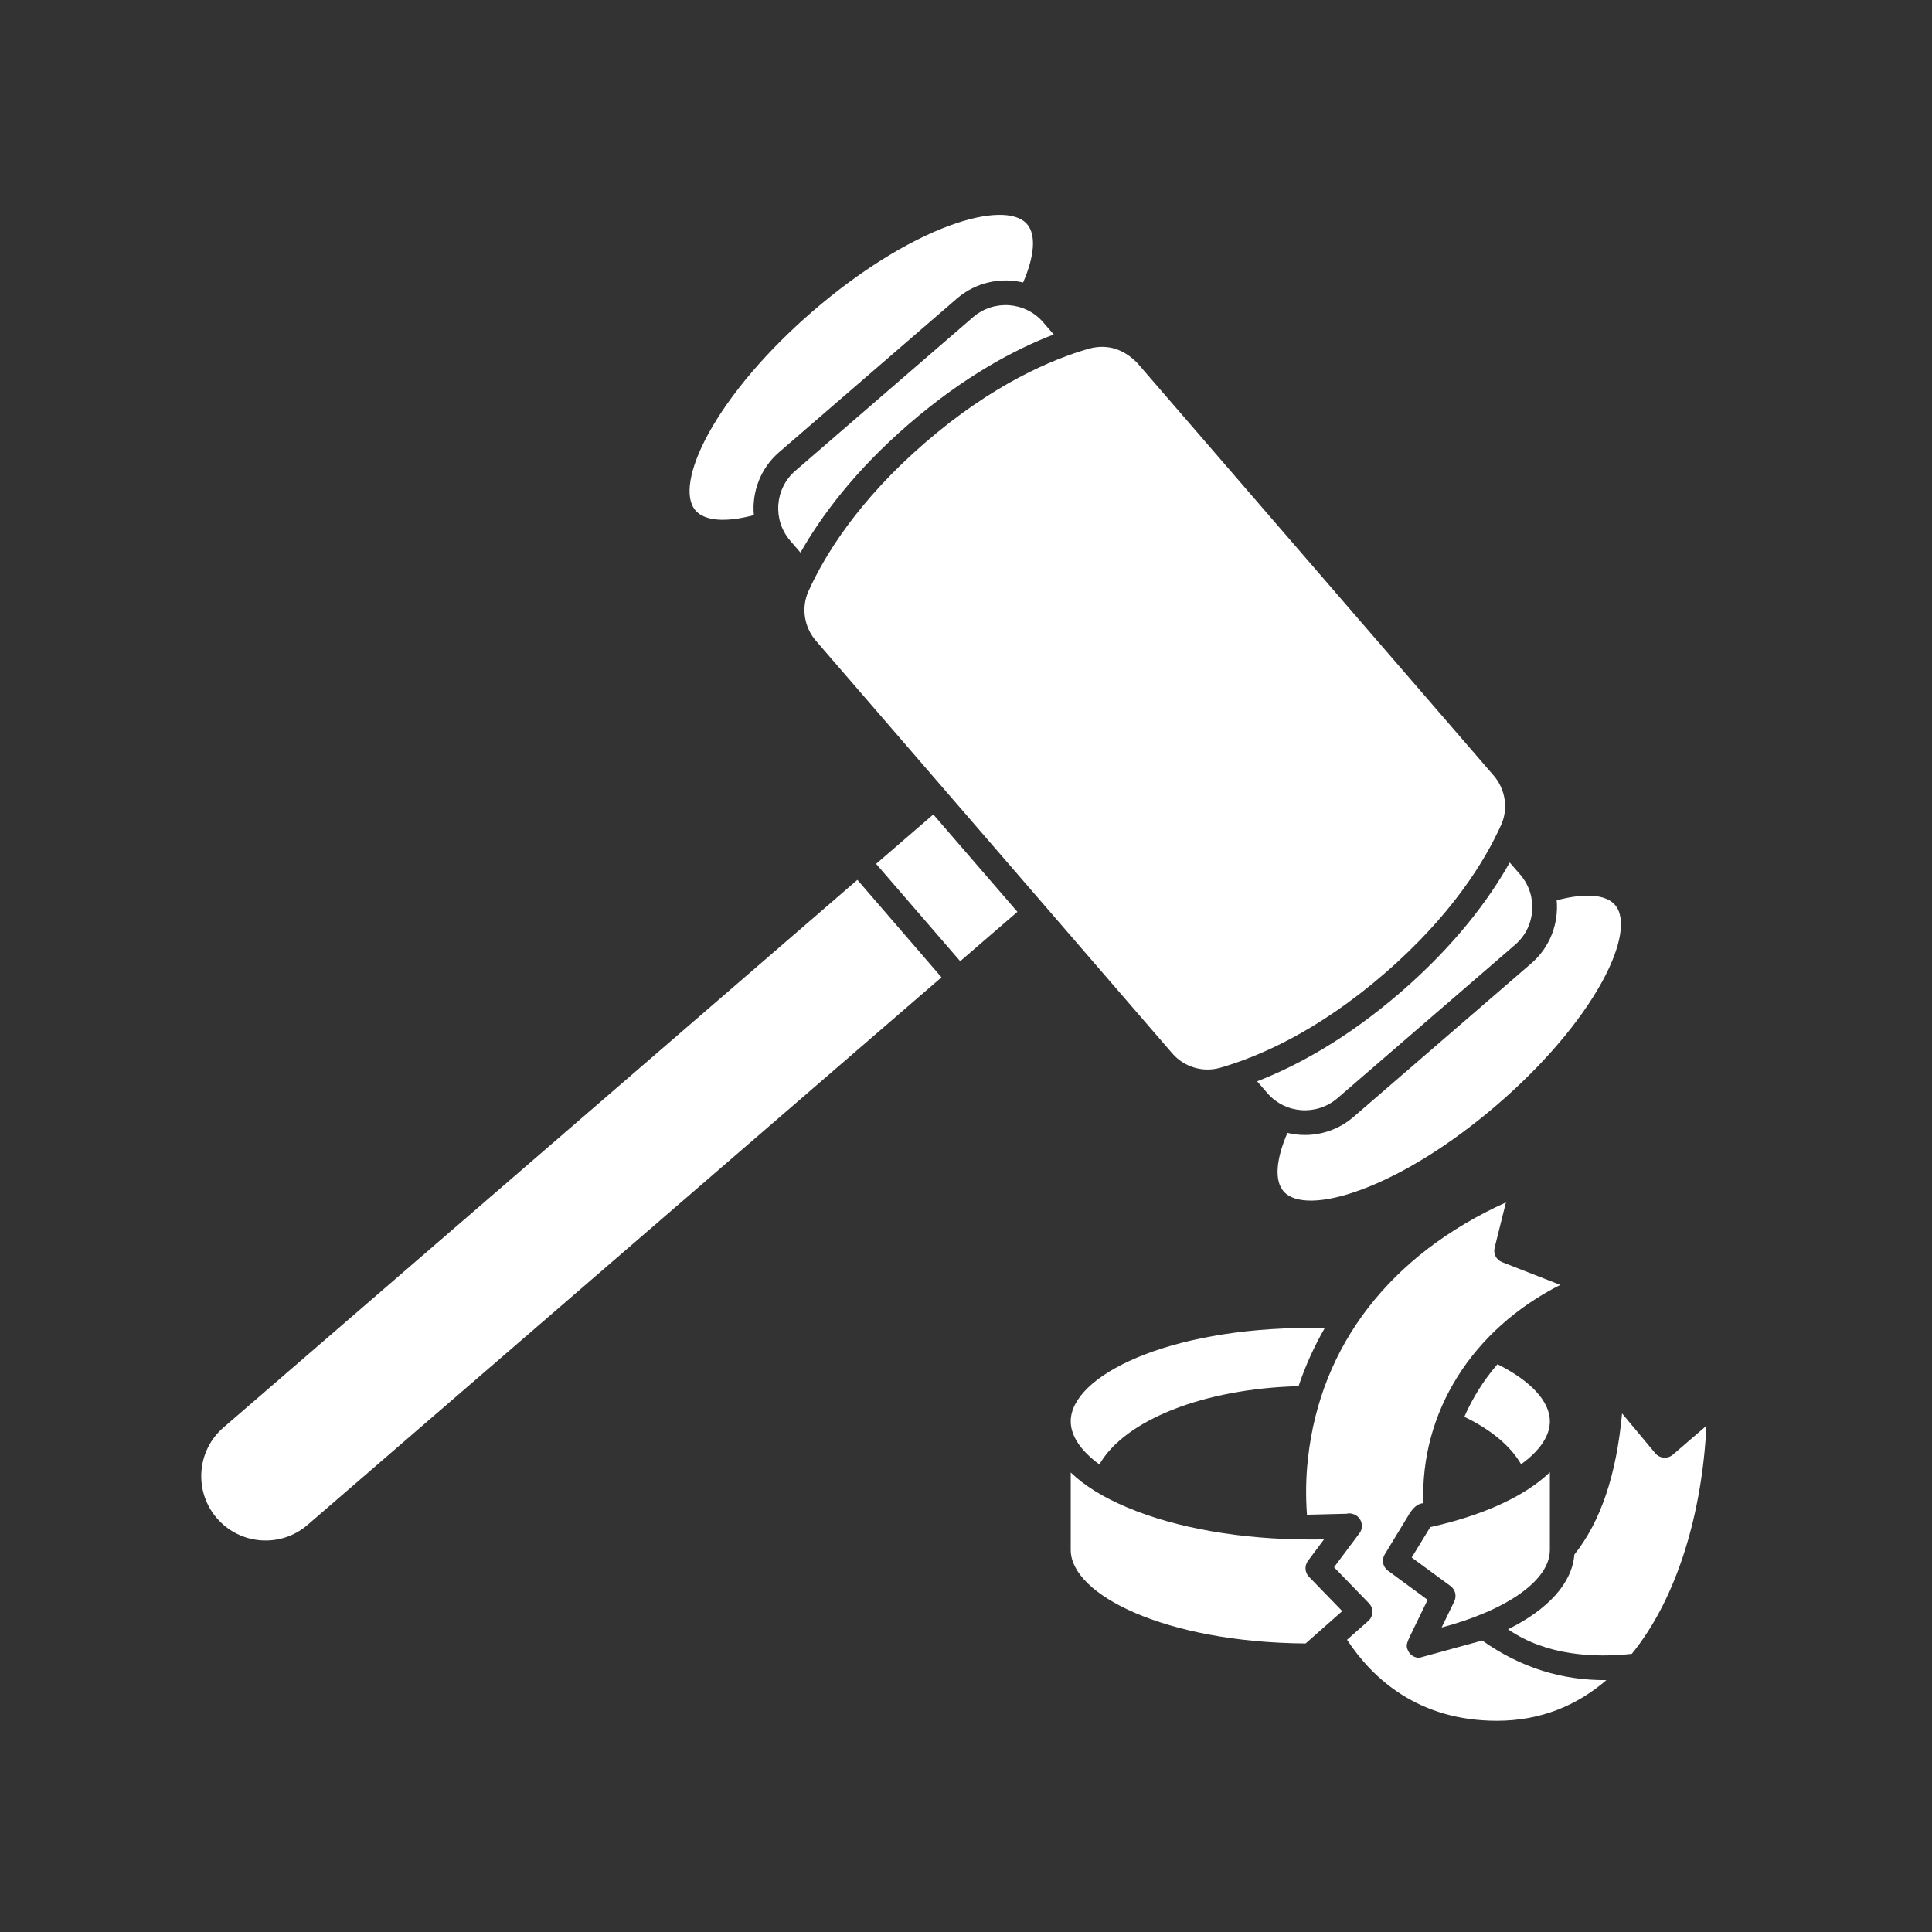 <svg xmlns="http://www.w3.org/2000/svg" xmlns:xlink="http://www.w3.org/1999/xlink" width="120" zoomAndPan="magnify" viewBox="0 0 90 90" height="120" preserveAspectRatio="xMidYMid meet" version="1.2"><rect x="0" y="0" width="90" height="90" fill="#333333" stroke="none"/><defs><clipPath id="5b9b5f19ce"><path d="M 70 65 L 79.5 65 L 79.5 78 L 70 78 Z M 70 65 "/></clipPath><clipPath id="8eba6957cd"><path d="M 60 56 L 75 56 L 75 80.336 L 60 80.336 Z M 60 56 "/></clipPath></defs><g id="9eba6c7ecf"><path style=" stroke:none;fill-rule:nonzero;fill:#ffffff;fill-opacity:1;" d="M 10.414 66.496 C 9.16 67.574 9.023 69.473 10.102 70.723 C 10.625 71.328 11.355 71.695 12.152 71.754 C 12.953 71.812 13.727 71.555 14.332 71.031 L 43.859 45.527 L 39.941 40.988 Z M 10.414 66.496 "/><path style=" stroke:none;fill-rule:nonzero;fill:#ffffff;fill-opacity:1;" d="M 40.812 40.242 L 43.477 37.941 L 47.395 42.477 L 44.73 44.777 Z M 40.812 40.242 "/><path style=" stroke:none;fill-rule:nonzero;fill:#ffffff;fill-opacity:1;" d="M 37.66 27.543 C 37.32 28.301 37.453 29.203 38.004 29.844 L 54.609 49.07 C 55.16 49.707 56.031 49.969 56.836 49.742 C 58.59 49.238 61.344 48.074 64.48 45.363 C 67.621 42.652 69.176 40.098 69.926 38.434 C 70.27 37.676 70.133 36.773 69.586 36.133 L 52.977 16.906 C 52.367 16.289 51.641 16.012 50.754 16.234 C 48.996 16.738 46.242 17.902 43.105 20.613 C 39.969 23.324 38.414 25.875 37.66 27.543 Z M 37.66 27.543 "/><path style=" stroke:none;fill-rule:nonzero;fill:#ffffff;fill-opacity:1;" d="M 65.234 46.234 C 62.676 48.441 60.352 49.676 58.562 50.371 L 59.039 50.922 C 59.871 51.887 61.336 51.992 62.301 51.16 L 70.582 44.008 C 71.547 43.176 71.652 41.711 70.82 40.746 L 70.328 40.18 C 69.387 41.855 67.816 44 65.234 46.234 Z M 65.234 46.234 "/><path style=" stroke:none;fill-rule:nonzero;fill:#ffffff;fill-opacity:1;" d="M 71.332 44.879 L 63.051 52.031 C 62.398 52.594 61.594 52.871 60.793 52.871 C 60.516 52.871 60.242 52.84 59.973 52.773 C 59.434 54.023 59.363 55 59.793 55.496 C 60.312 56.098 61.664 56.07 63.406 55.422 C 65.383 54.691 67.641 53.277 69.77 51.438 C 71.898 49.602 73.625 47.57 74.637 45.723 C 75.531 44.09 75.754 42.758 75.234 42.156 C 74.809 41.664 73.828 41.59 72.516 41.941 C 72.613 43.016 72.211 44.121 71.332 44.879 Z M 71.332 44.879 "/><path style=" stroke:none;fill-rule:nonzero;fill:#ffffff;fill-opacity:1;" d="M 35.117 23.996 C 35.02 22.918 35.422 21.816 36.301 21.059 L 44.582 13.902 C 45.461 13.148 46.609 12.91 47.66 13.16 C 48.199 11.914 48.27 10.934 47.844 10.441 C 47.324 9.84 45.973 9.867 44.227 10.512 C 42.25 11.242 39.992 12.66 37.863 14.496 C 35.734 16.336 34.008 18.363 32.996 20.211 C 32.102 21.844 31.879 23.176 32.398 23.777 C 32.824 24.273 33.805 24.348 35.117 23.996 Z M 35.117 23.996 "/><path style=" stroke:none;fill-rule:nonzero;fill:#ffffff;fill-opacity:1;" d="M 45.332 14.773 L 37.051 21.93 C 36.086 22.762 35.98 24.223 36.812 25.188 L 37.289 25.742 C 38.234 24.074 39.797 21.949 42.352 19.742 C 44.938 17.512 47.289 16.27 49.086 15.582 L 48.594 15.012 C 47.762 14.047 46.297 13.941 45.332 14.773 Z M 45.332 14.773 "/><path style=" stroke:none;fill-rule:nonzero;fill:#ffffff;fill-opacity:1;" d="M 61.711 61.867 C 61.488 61.863 61.262 61.859 61.039 61.859 C 54.363 61.859 49.879 64.109 49.879 66.211 C 49.879 66.895 50.352 67.59 51.215 68.219 C 52.391 66.156 56.07 64.688 60.492 64.574 C 60.809 63.625 61.219 62.723 61.711 61.867 Z M 61.711 61.867 "/><path style=" stroke:none;fill-rule:nonzero;fill:#ffffff;fill-opacity:1;" d="M 69.758 63.551 C 69.113 64.297 68.598 65.121 68.215 66 C 69.465 66.605 70.375 67.367 70.859 68.211 C 71.715 67.59 72.199 66.902 72.199 66.211 C 72.199 65.285 71.312 64.328 69.758 63.551 Z M 69.758 63.551 "/><g clip-rule="nonzero" clip-path="url(#5b9b5f19ce)"><path style=" stroke:none;fill-rule:nonzero;fill:#ffffff;fill-opacity:1;" d="M 77.926 67.766 C 77.809 67.867 77.656 67.914 77.504 67.902 C 77.352 67.891 77.207 67.816 77.109 67.699 L 75.562 65.844 C 75.297 68.719 74.566 70.875 73.34 72.418 C 73.234 73.75 72.121 74.969 70.25 75.898 C 72.027 77.133 74.281 77.23 76.016 77.043 C 78.168 74.395 79.297 70.398 79.492 66.418 Z M 77.926 67.766 "/></g><g clip-rule="nonzero" clip-path="url(#8eba6957cd)"><path style=" stroke:none;fill-rule:nonzero;fill:#ffffff;fill-opacity:1;" d="M 66.113 77.227 C 65.898 77.227 65.699 77.105 65.598 76.906 C 65.473 76.652 65.52 76.559 65.77 76.039 L 66.504 74.527 L 64.656 73.168 C 64.414 72.992 64.352 72.66 64.508 72.406 L 65.574 70.652 C 65.816 70.215 66.062 70.031 66.305 70.027 C 66.156 65.77 68.586 61.93 72.684 59.855 L 69.977 58.797 C 69.707 58.695 69.555 58.406 69.625 58.125 L 70.152 56.012 C 64.773 58.453 61.512 62.656 60.93 67.945 C 60.832 68.816 60.82 69.695 60.883 70.562 L 62.73 70.516 C 62.824 70.488 62.926 70.492 63.051 70.535 C 63.312 70.621 63.473 70.883 63.438 71.156 C 63.426 71.258 63.387 71.352 63.324 71.43 C 63.273 71.5 62.562 72.453 62.145 73.008 L 63.77 74.684 C 63.879 74.797 63.938 74.949 63.934 75.105 C 63.926 75.262 63.855 75.41 63.738 75.512 L 62.75 76.387 C 63.938 78.195 66.07 80.16 69.734 80.16 C 71.762 80.16 73.457 79.453 74.832 78.266 C 72.805 78.281 70.867 77.711 69.047 76.422 Z M 66.113 77.227 "/></g><path style=" stroke:none;fill-rule:nonzero;fill:#ffffff;fill-opacity:1;" d="M 67.156 75.816 C 70.215 75 72.199 73.609 72.199 72.203 L 72.199 68.582 C 71.062 69.68 69.133 70.582 66.629 71.137 C 66.426 71.469 66.031 72.117 65.762 72.555 L 67.57 73.883 C 67.793 74.047 67.867 74.348 67.746 74.598 C 67.746 74.598 67.445 75.219 67.156 75.816 Z M 67.156 75.816 "/><path style=" stroke:none;fill-rule:nonzero;fill:#ffffff;fill-opacity:1;" d="M 60.93 72.711 L 61.68 71.707 C 61.465 71.715 61.254 71.715 61.039 71.715 C 57.828 71.715 54.805 71.188 52.52 70.227 C 51.402 69.758 50.512 69.207 49.879 68.594 L 49.879 72.203 C 49.879 74.285 54.266 76.508 60.82 76.559 L 62.527 75.051 L 60.977 73.453 C 60.781 73.25 60.762 72.938 60.93 72.711 Z M 60.93 72.711 "/></g></svg>